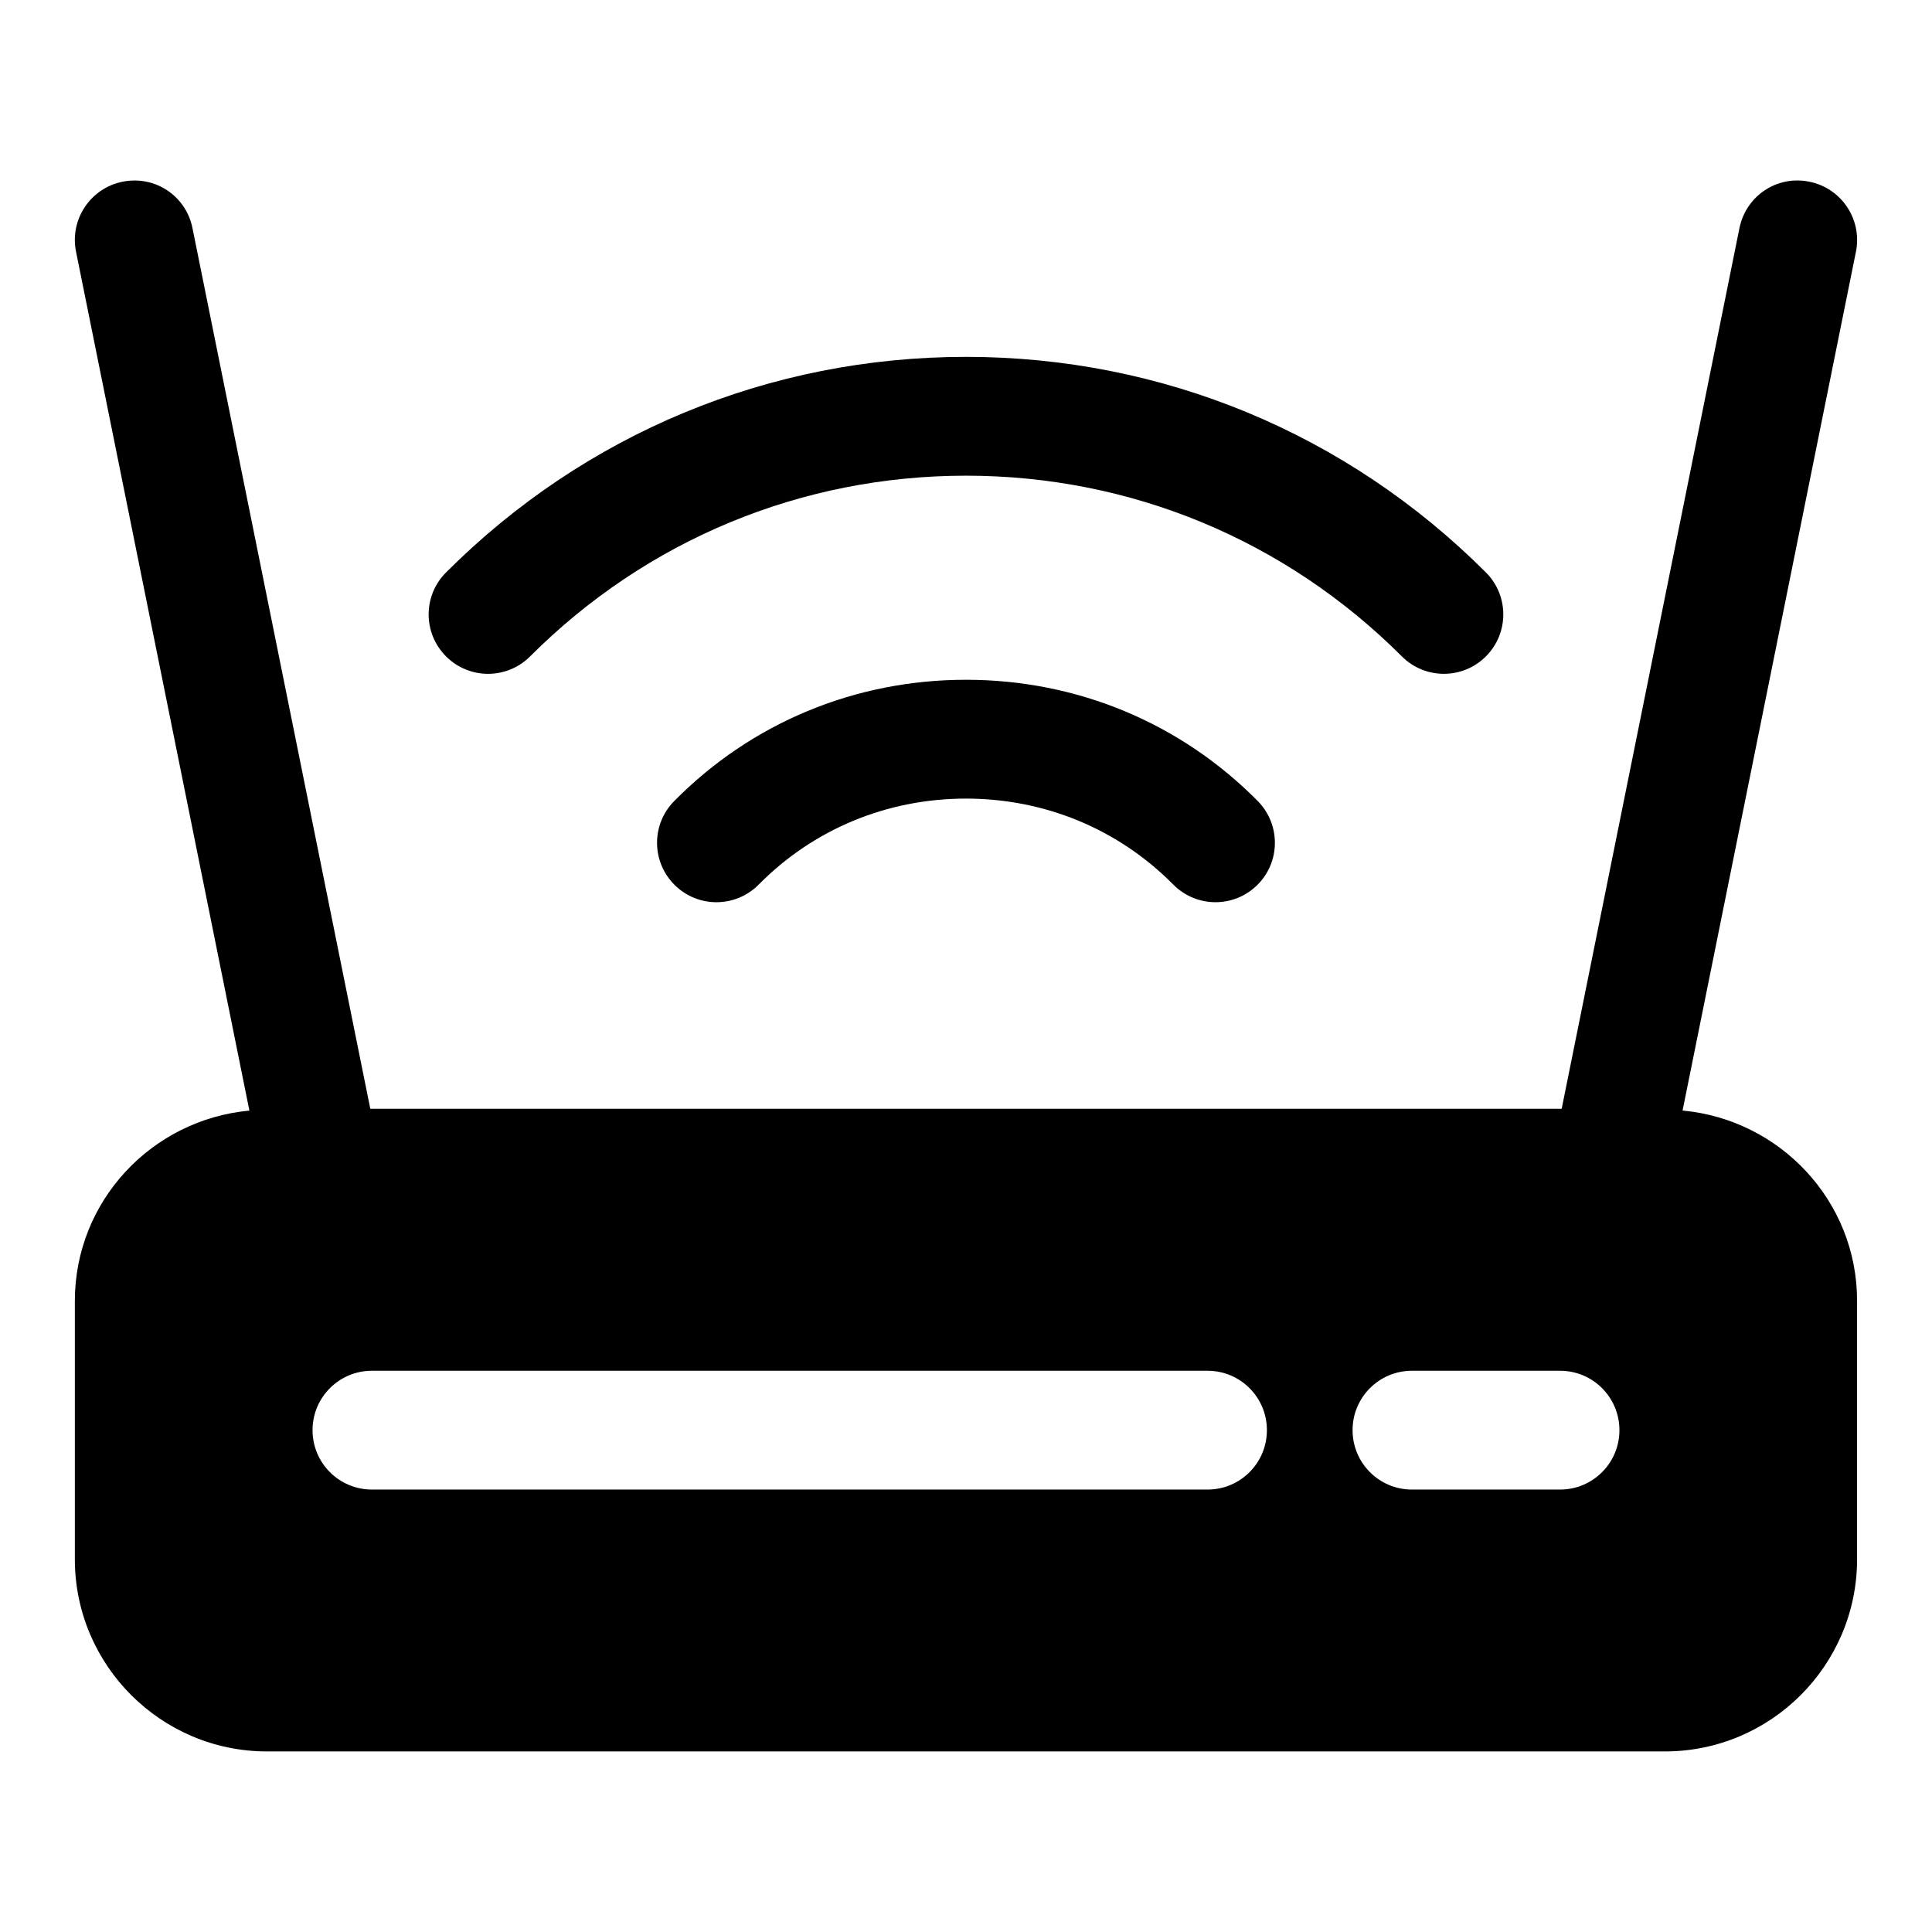 <?xml version="1.0" encoding="UTF-8"?>
<!-- Uploaded to: ICON Repo, www.iconrepo.com, Generator: ICON Repo Mixer Tools -->
<svg fill="#000000" width="800px" height="800px" version="1.1" viewBox="144 144 512 512" xmlns="http://www.w3.org/2000/svg">
 <g>
  <path d="m589.9 438.3 45.941-227.58c1.715-8.535-3.793-16.832-12.312-18.562-8.645-1.777-16.832 3.777-18.562 12.312l-47.105 233.36h-315.73l-47.121-233.36c-1.699-8.516-9.871-14.059-18.547-12.312-8.52 1.719-14.043 10.031-12.312 18.562l45.941 227.6c-25.867 2.391-46.258 23.961-46.258 50.457v68.438c0 28.086 22.844 50.934 50.934 50.934h370.44c28.086 0 50.934-22.844 50.934-50.934v-68.438c0.016-26.496-20.375-48.066-46.242-50.473zm-125.9 100.45h-221.43c-8.707 0-15.742-7.039-15.742-15.742 0-8.707 7.039-15.742 15.742-15.742h221.43c8.707 0 15.742 7.039 15.742 15.742 0 8.707-7.039 15.742-15.742 15.742zm93.422 0h-39.234c-8.707 0-15.742-7.039-15.742-15.742 0-8.707 7.039-15.742 15.742-15.742h39.234c8.707 0 15.742 7.039 15.742 15.742 0.004 8.707-7.035 15.742-15.742 15.742z"/>
  <path d="m322.68 356.28c-6.125 6.188-6.062 16.152 0.125 22.262 6.203 6.141 16.152 6.047 22.262-0.125 14.531-14.703 34.023-22.781 54.93-22.781s40.398 8.094 54.93 22.781c3.07 3.102 7.133 4.676 11.195 4.676 4 0 7.996-1.512 11.066-4.551 6.188-6.109 6.234-16.074 0.125-22.262-20.484-20.719-47.941-32.133-77.32-32.133-29.371 0-56.828 11.398-77.312 32.133z"/>
  <path d="m526.64 322.57c4.031 0 8.062-1.543 11.133-4.613 6.156-6.156 6.156-16.105 0-22.262-36.84-36.84-85.758-57.121-137.78-57.121s-100.94 20.277-137.78 57.121c-6.156 6.156-6.156 16.105 0 22.262s16.105 6.156 22.262 0c30.891-30.891 71.902-47.895 115.52-47.895 43.609 0 84.625 17.004 115.52 47.895 3.066 3.07 7.098 4.613 11.129 4.613z"/>
 </g>
</svg>